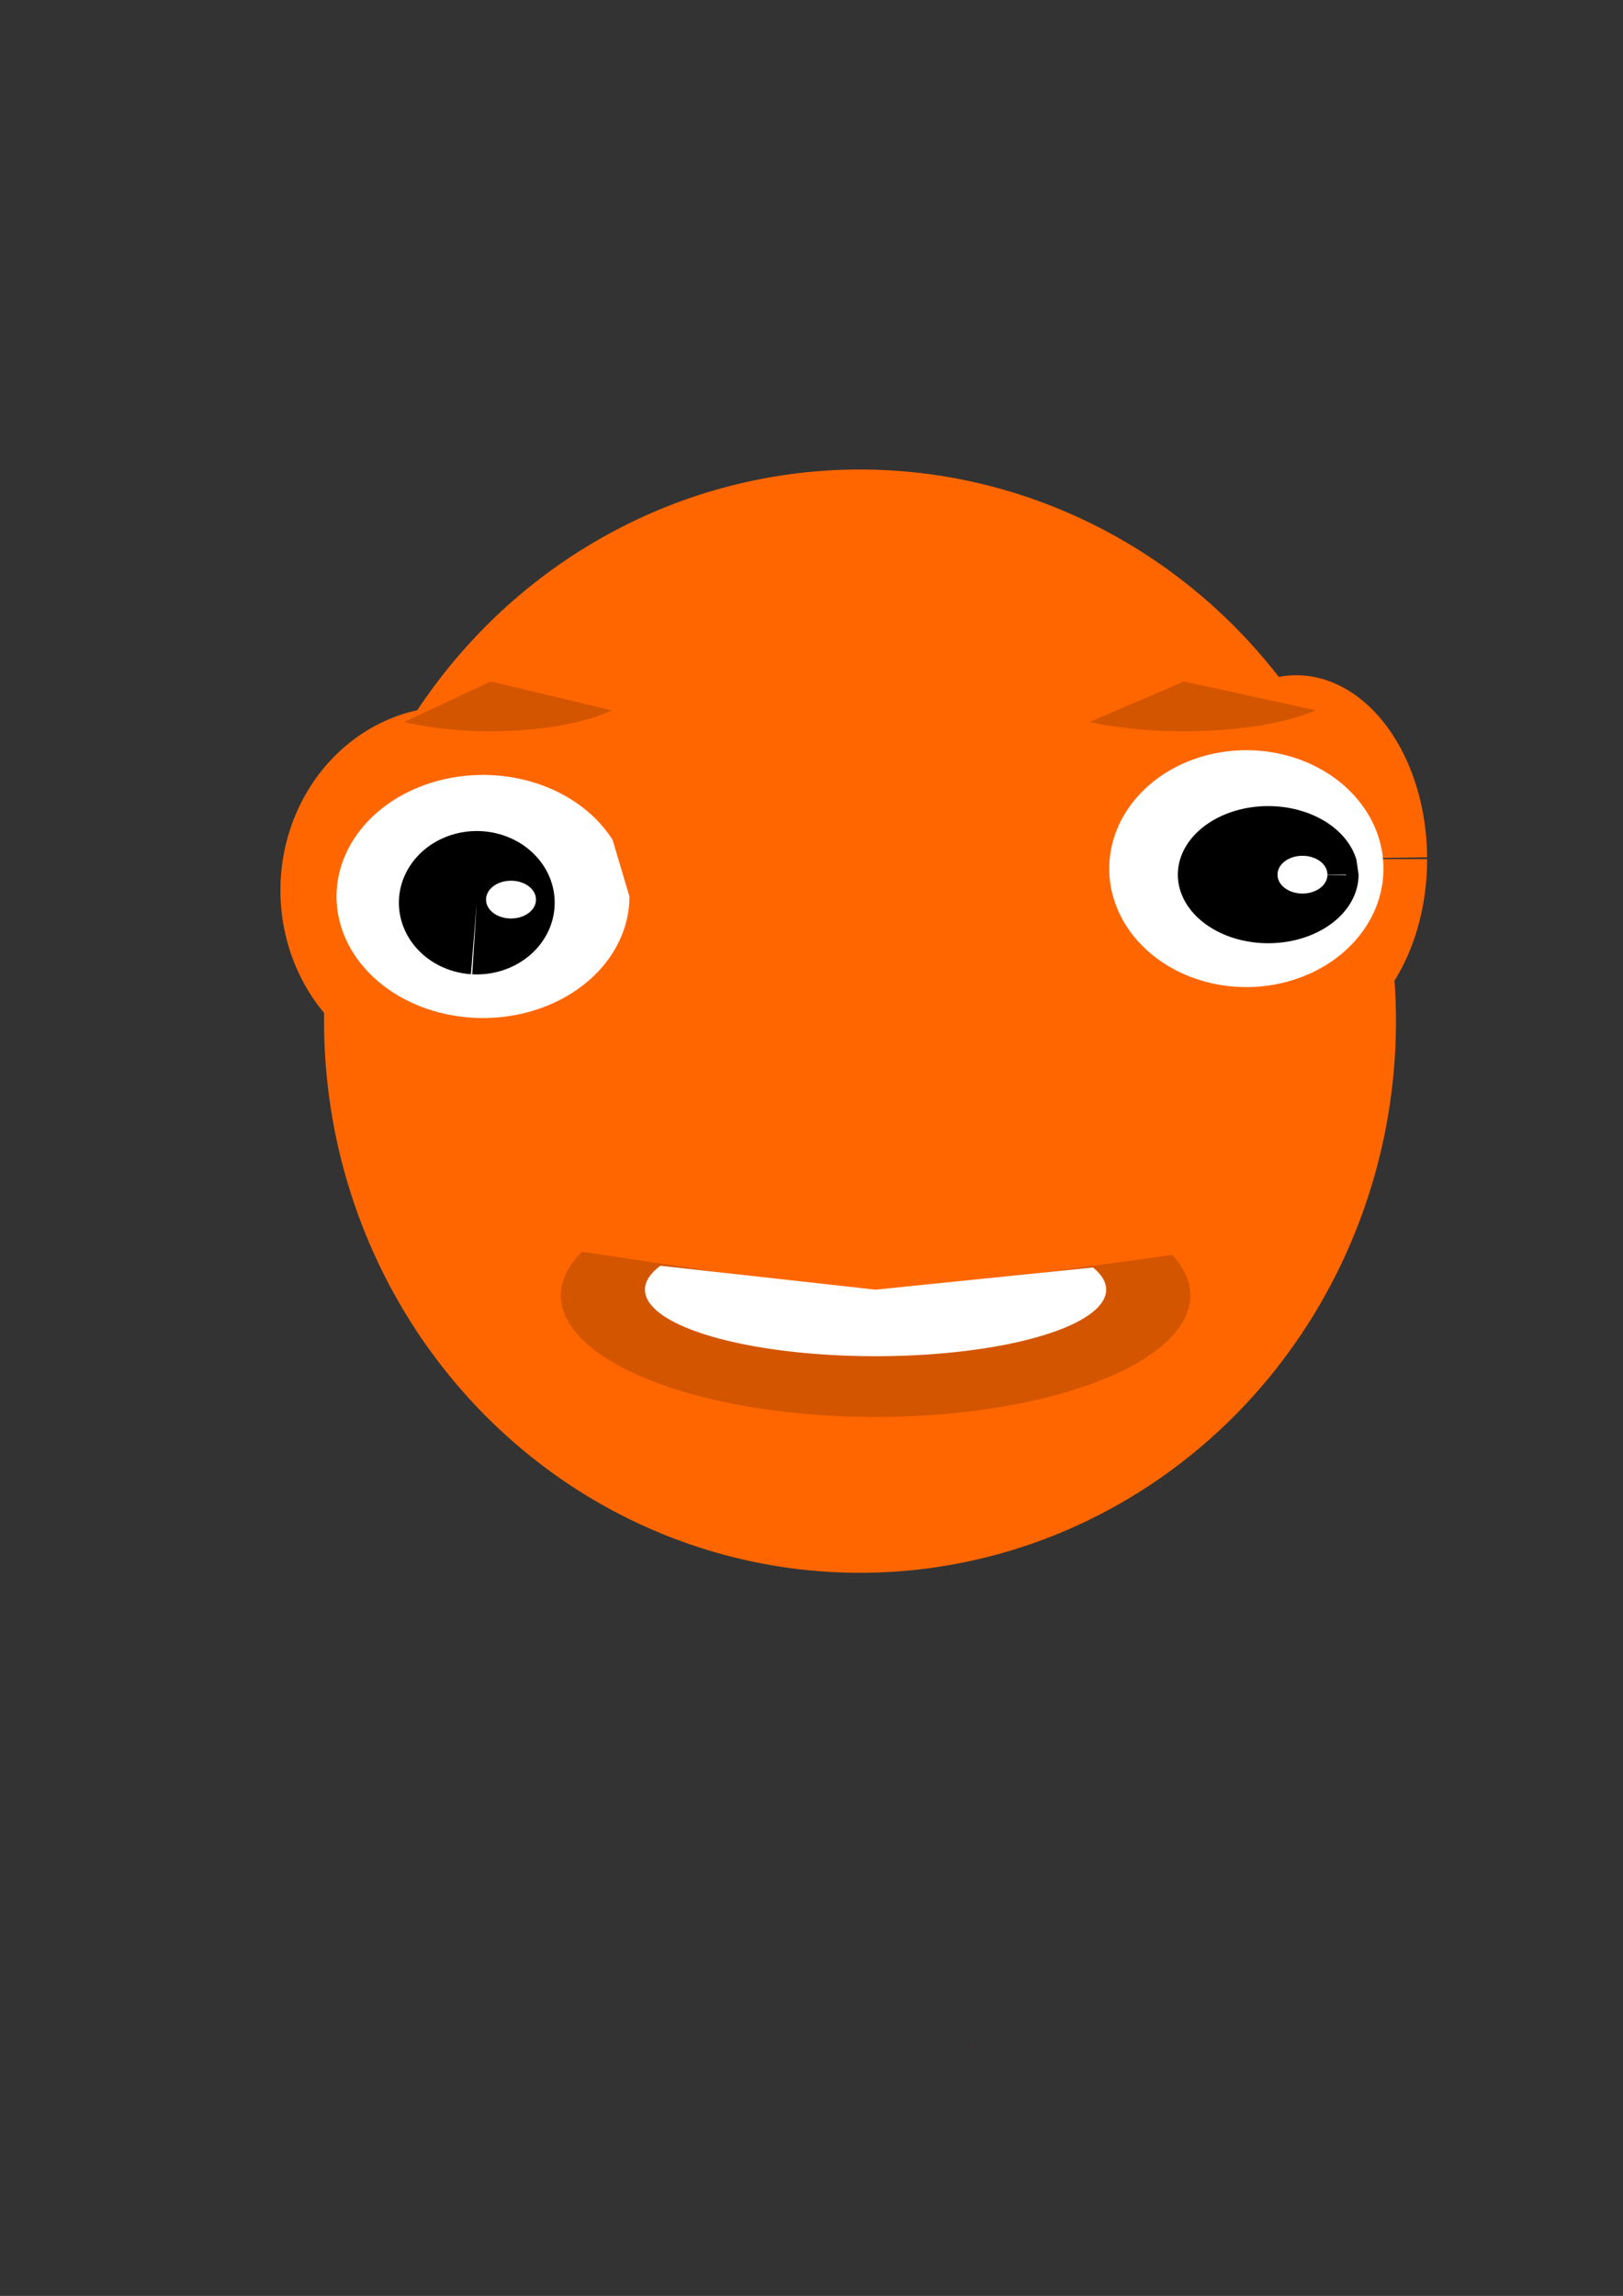<svg xmlns="http://www.w3.org/2000/svg" viewBox="0 0 744.09 1052.4"><rect x="0" y="0" width="744.09" height="1052.4" fill="#333333" stroke="none"/><path fill="#f60" d="M640 468.08a245.71 252.86 0 11-491.43 0 245.71 252.86 0 11491.43 0z"/><path fill="#f60" d="M285.71 408.08a78.571 84.286 0 11-.004-.823l-78.568.823zM654.29 393.79a60 84.286 0 11-.003-.823l-59.997.823z"/><path fill="#c83737" d="M445.71 936.65a102.86 50 0 01-.252 3.495"/><path fill="#fff" d="M288.57 410.93a67.143 55.714 0 11-7.695-25.898M633.18 408.23a62.857 54.286 0 11.056-.26"/><path d="M622.86 400.93a41.429 31.429 0 11-.964-6.74M215.9 446.56a35.714 32.857 0 11.598.037l2.07-32.802z"/><path fill="#fff" d="M245.71 412.36a11.429 8.571 0 11-22.857 0 11.429 8.571 0 1122.857 0zM617.14 400.93a17.143 11.429 0 01-.004.242l-17.14-.24z"/><path fill="#fff" d="M608.57 400.931a11.429 8.571 0 11-22.857 0 11.429 8.571 0 1122.857 0z"/><path fill="#d45500" d="M280.53 325.601a68.15 22.857 0 01-95.222 5.34l39.679-18.584zM603.308 325.601a74.284 22.857 0 01-103.793 5.34l43.25-18.584zM537.483 575.244a144.29 55.714 0 11-270.7-1.47l134.65 20.022z"/><path fill="#fff" d="M501.103 581.005a105.723 30.497 0 11-198.345-.805l98.66 10.96z"/></svg>